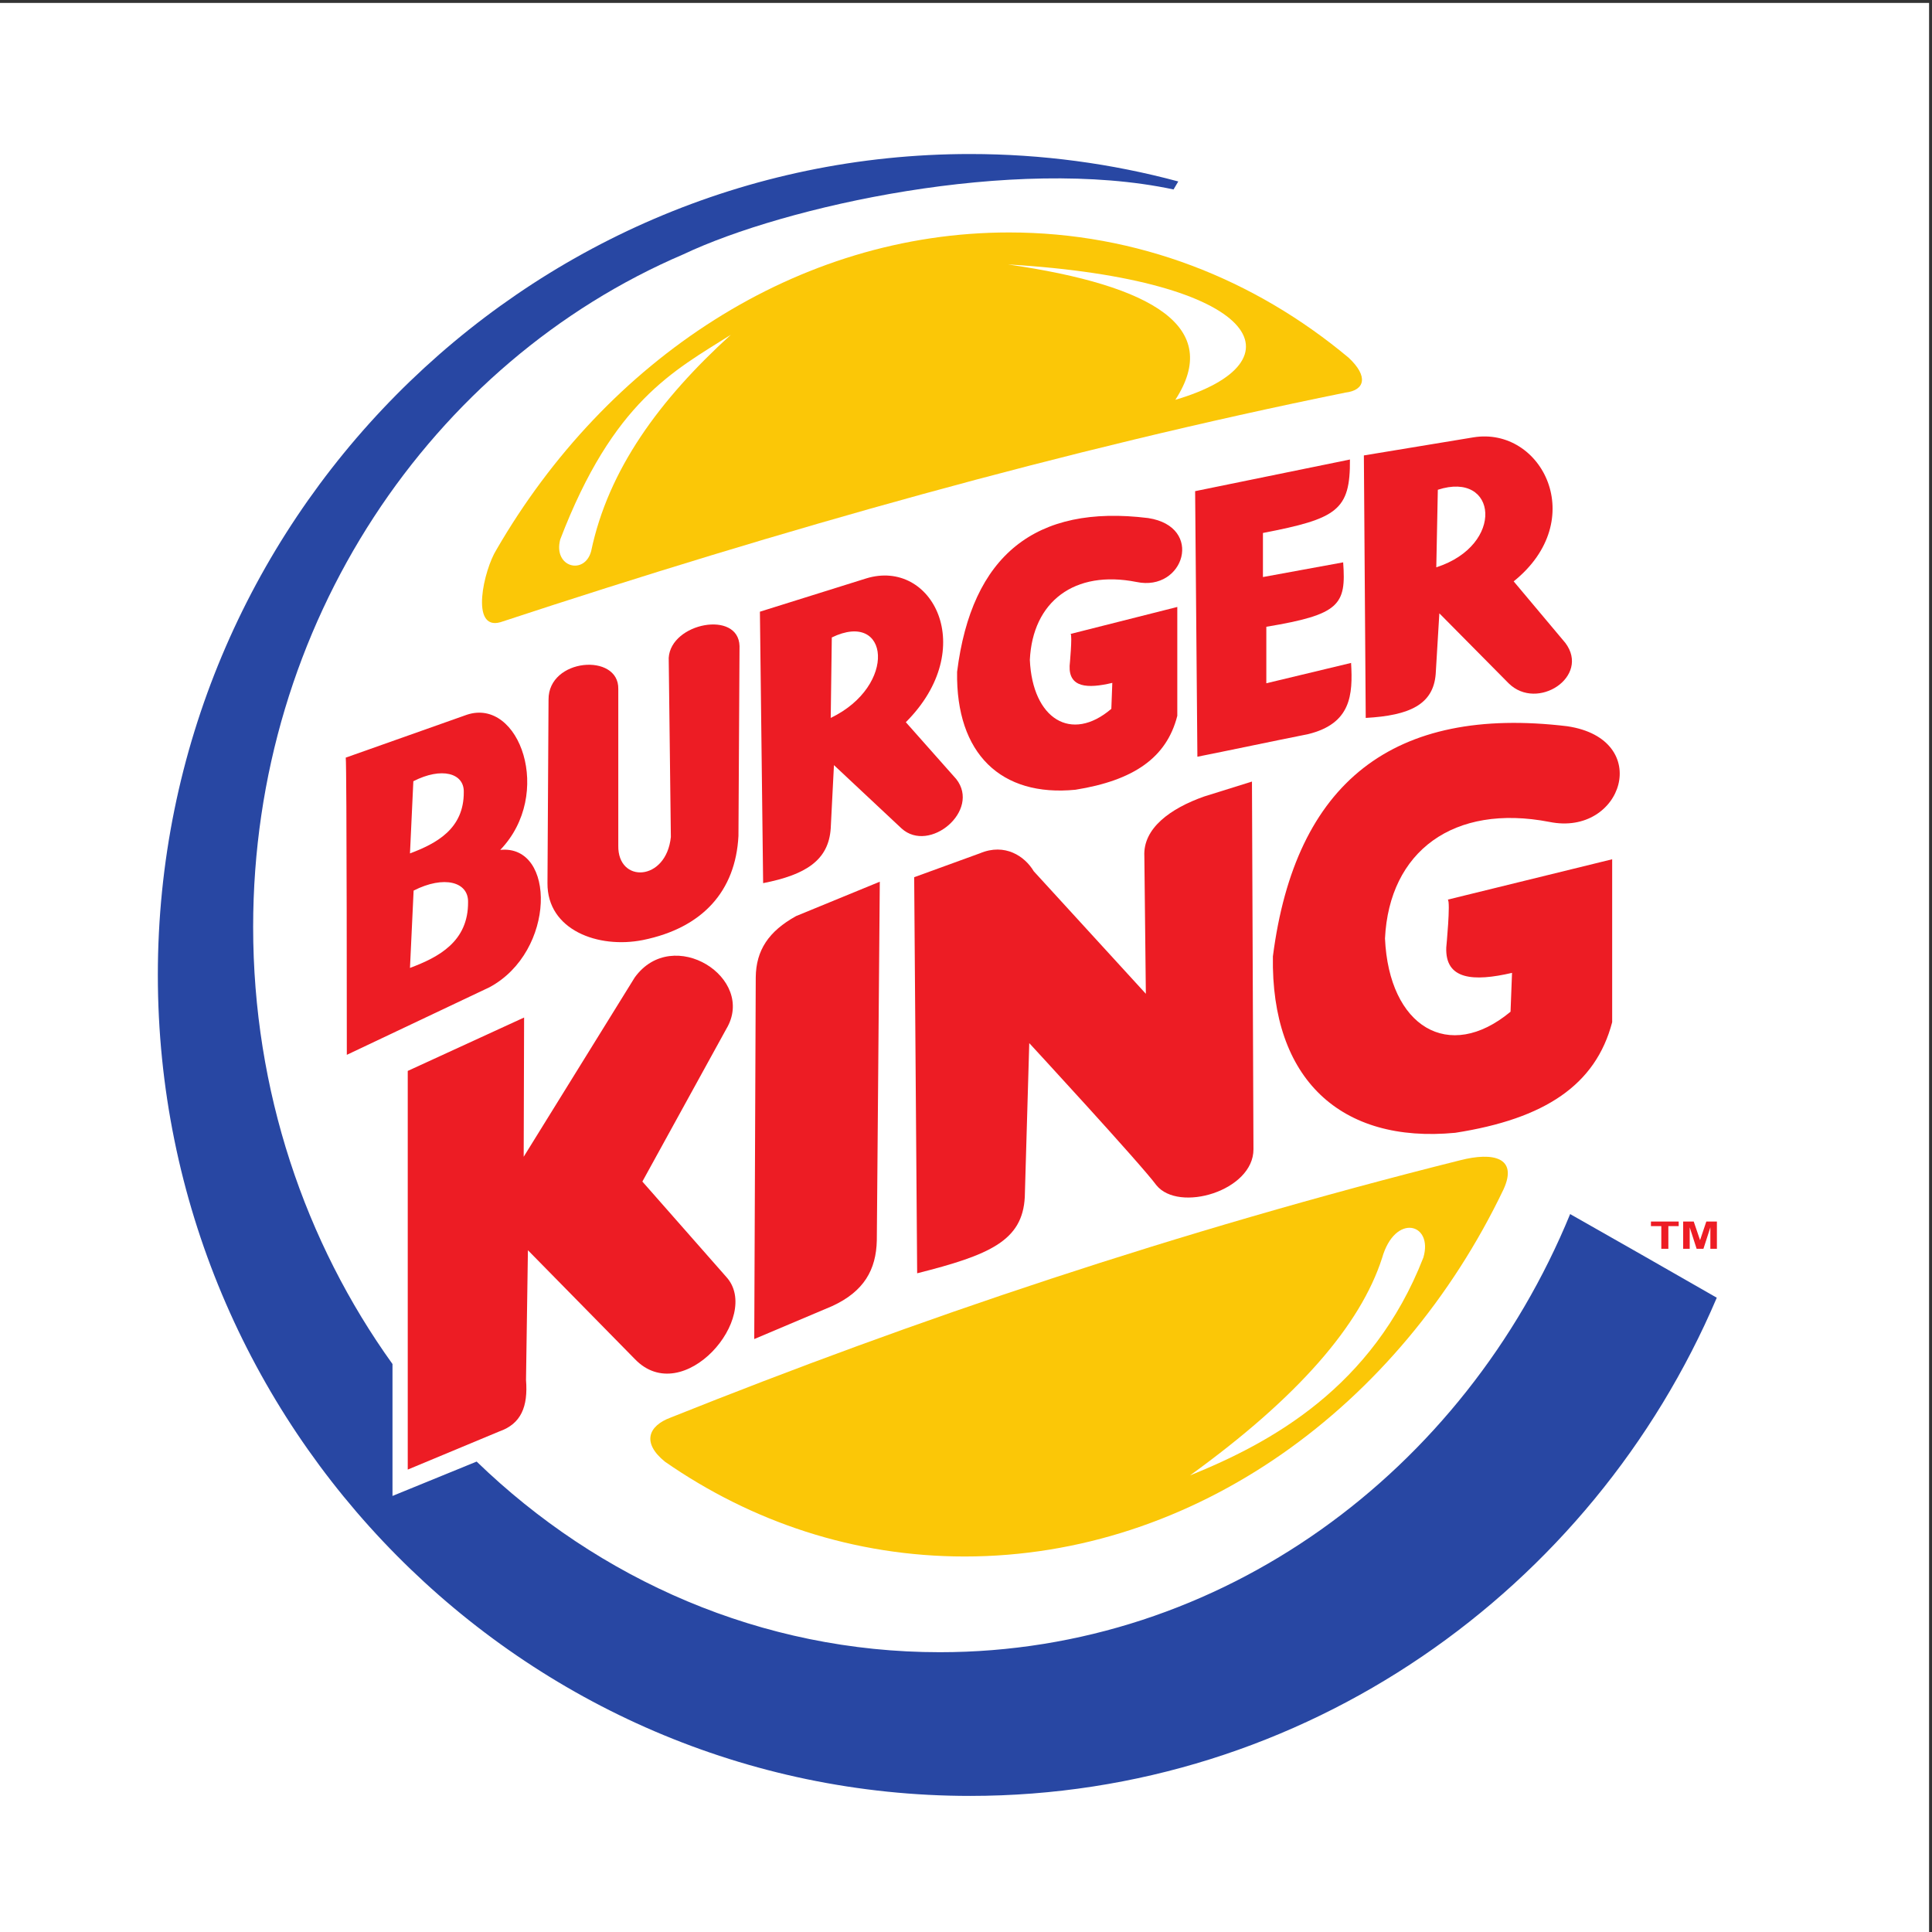 <?xml version="1.0" encoding="UTF-8" standalone="no"?> <svg xmlns:dc="http://purl.org/dc/elements/1.1/" xmlns:cc="http://creativecommons.org/ns#" xmlns:rdf="http://www.w3.org/1999/02/22-rdf-syntax-ns#" xmlns:svg="http://www.w3.org/2000/svg" xmlns="http://www.w3.org/2000/svg" viewBox="0 0 257.333 257.333" height="257.333" width="257.333" xml:space="preserve" id="svg2"><rect x="0" y="0" width="257.333" height="257.333" fill="#333333" stroke="none"/><defs id="defs6"></defs><g transform="matrix(1.333,0,0,-1.333,0,257.333)" id="g10"><g transform="scale(0.1)" id="g12"><path id="path14" style="fill:#ffffff;fill-opacity:1;fill-rule:evenodd;stroke:none" d="M 0,1927.56 H 1927.56 V 0 H 0 v 1927.56"></path><path id="path16" style="fill:#ffffff;fill-opacity:1;fill-rule:evenodd;stroke:none" d="m 963.781,1842.52 c 470.989,0 852.949,-393.51 852.949,-878.739 0,-485.238 -381.96,-878.742 -852.949,-878.742 -470.996,0 -852.953,393.504 -852.953,878.742 0,485.229 381.957,878.739 852.953,878.739"></path><path id="path18" style="fill:#fbc707;fill-opacity:1;fill-rule:evenodd;stroke:none" d="m 1008.29,1698.21 c 128.08,0 245.25,-46.5 339.35,-125.23 19.83,-18.53 16.34,-32.5 -3.31,-34.78 -281.45,-57.17 -562.889,-136.69 -844.338,-229.45 -30.613,-8.64 -16.476,52.52 -3.953,72.45 109.91,189.89 300.438,317.01 512.251,317.01 z M 1502.41,742.172 C 1398.53,524.969 1193.74,375.219 963.859,375.219 c -110.527,0 -212.921,34.617 -299.39,94.695 -23.461,18.934 -16.586,35.844 5.453,44.035 244.785,97.938 504.538,185.887 789.238,257.215 32.73,8.359 57.77,2.871 43.25,-28.992"></path><path id="path20" style="fill:#ffffff;fill-opacity:1;fill-rule:evenodd;stroke:none" d="m 1189.04,456.207 c 108.15,78.168 170.39,150.281 191.96,217.266 12.96,45.367 51.4,34.66 41.25,0.453 -50.78,-130.223 -153.04,-185.328 -233.21,-217.719"></path><path id="path22" style="fill:#ffffff;fill-opacity:1;fill-rule:evenodd;stroke:none" d="m 730.219,1595.95 c -57.156,-36.15 -117.453,-66.25 -170.438,-204.52 -7.277,-27.88 24.324,-36.04 30.895,-11.72 17.113,81.74 68.461,151.56 139.543,216.24"></path><path id="path24" style="fill:#ffffff;fill-opacity:1;fill-rule:evenodd;stroke:none" d="m 1007.17,1666.25 c 254.15,-15.17 295.51,-97.37 167.24,-135.28 46.87,72.26 -20.95,114.16 -167.24,135.28"></path><path id="path26" style="fill:#ed1c24;fill-opacity:1;fill-rule:nonzero;stroke:none" d="m 1660,682.652 v 22.645 h -10.36 v 4.609 h 27.74 v -4.609 h -10.33 V 682.652 H 1660"></path><path id="path28" style="fill:#ed1c24;fill-opacity:1;fill-rule:nonzero;stroke:none" d="m 1681.84,682.652 v 27.254 h 10.55 l 6.33,-18.593 6.26,18.593 h 10.57 v -27.254 h -6.54 v 21.457 l -6.93,-21.457 h -6.79 l -6.91,21.457 v -21.457 h -6.54"></path><path id="path30" style="fill:#ed1c24;fill-opacity:1;fill-rule:evenodd;stroke:none" d="M 407.426,860.398 V 462.051 c 30.496,12.707 60.992,25.41 91.484,38.121 21.754,7.59 28.852,24.746 26.688,51.457 l 1.906,129.609 c 35.574,-36.211 71.152,-72.425 106.73,-108.636 48.282,-50.469 127.629,42.339 91.489,81.949 l -83.864,95.301 c 27.957,50.824 55.911,101.656 83.864,152.48 30.492,50.824 -53.364,104.188 -91.489,51.457 L 523.277,774.625 523.691,913.762 407.426,860.398"></path><path id="path32" style="fill:#ed1c24;fill-opacity:1;fill-rule:evenodd;stroke:none" d="m 755.152,953.902 c 0,-7.468 -1.496,-361.418 -1.496,-361.418 25.883,10.954 51.774,21.907 77.66,32.852 32.09,14.656 44.168,36.562 44.805,65.715 l 2.984,358.429 c -27.875,-11.45 -55.753,-22.9 -83.632,-34.35 -27.383,-15.177 -40.035,-34.099 -40.321,-61.228"></path><path id="path34" style="fill:#ed1c24;fill-opacity:1;fill-rule:evenodd;stroke:none" d="m 916.441,658.195 -2.984,395.765 c 21.906,7.97 43.809,15.93 65.715,23.9 24.988,10.51 44.858,-2.95 53.758,-17.93 l 112.02,-122.457 c -0.5,45.797 -1,91.597 -1.5,137.397 -1.49,27.88 25.88,47.79 59.74,59.74 l 47.79,14.93 1.49,-367.392 c 0.17,-41.578 -74.74,-63.75 -97.08,-35.835 -15.36,20.937 -126.94,141.875 -126.94,141.875 l -4.47,-153.829 c -2.25,-43.679 -35.109,-57.871 -107.539,-76.164"></path><path id="path36" style="fill:#ed1c24;fill-opacity:1;fill-rule:evenodd;stroke:none" d="m 1446.62,1031.56 164.28,40.32 V 909.098 c -16.43,-62.731 -67.2,-96.575 -156.81,-110.52 -114.5,-10.953 -184.19,53.77 -182.2,176.231 22.4,174.231 120.47,250.901 294.21,229.991 86.62,-12.94 55.26,-110.52 -17.92,-95.58 -95.84,18.48 -160.05,-29.43 -164.28,-116.493 3.98,-88.114 63.72,-124.454 125.45,-73.18 l 1.49,38.832 c -38.59,-8.965 -66.96,-6.973 -65.71,25.387 0,0 4.48,46.304 1.49,47.794"></path><path id="path38" style="fill:#ed1c24;fill-opacity:1;fill-rule:evenodd;stroke:none" d="m 1069.75,1297.05 106.62,26.95 v -108.79 c -10.66,-41.92 -43.62,-64.54 -101.78,-73.86 -74.31,-7.31 -119.539,35.94 -118.25,117.78 14.543,116.44 78.19,167.67 190.95,153.69 56.21,-8.64 35.87,-73.85 -11.63,-63.87 -62.2,12.35 -103.88,-19.67 -106.62,-77.85 2.59,-58.88 41.35,-83.17 81.42,-48.9 l 0.97,25.94 c -25.05,-5.99 -43.46,-4.66 -42.65,16.97 0,0 2.9,30.94 0.97,31.94"></path><path id="path40" style="fill:#ed1c24;fill-opacity:1;fill-rule:evenodd;stroke:none" d="m 413.293,1040.59 -3.637,-77.274 c 28.489,10.657 58.336,26.239 58.043,65.794 0.43,20.18 -23.914,26.98 -54.406,11.48 z m -0.27,109.27 -3.367,-72.13 c 26.387,9.94 54.024,24.49 53.762,61.41 0.391,18.85 -22.152,25.19 -50.395,10.72 z m -67.543,23.59 c 1.075,-6.43 1.075,-296.97 1.075,-296.97 l 142.59,67.543 c 66.468,35.735 66.468,142.947 10.718,137.227 53.606,55.66 19.301,152.33 -33.23,135.09 L 345.48,1173.45"></path><path id="path42" style="fill:#ed1c24;fill-opacity:1;fill-rule:evenodd;stroke:none" d="m 548.109,1231.35 c 0,-6.44 -1.066,-183.33 -1.066,-183.33 -0.359,-46.82 50.738,-65.758 95.414,-56.825 59.68,12.145 92.551,48.965 95.418,103.995 0.355,66.47 0.711,123.29 1.07,189.76 -1.07,36.09 -68.613,23.23 -70.761,-11.79 0.714,-61.47 1.433,-117.57 2.148,-179.04 -4.648,-44.67 -53.254,-46.46 -52.531,-8.58 0,52.18 0,104.35 0,156.53 0.711,36.28 -70.047,30.92 -69.692,-10.72"></path><path id="path44" style="fill:#ed1c24;fill-opacity:1;fill-rule:evenodd;stroke:none" d="m 762.535,1048.02 -3.222,271.24 106.14,33.23 c 66.113,20.37 113.285,-70.04 39.668,-143.65 16.797,-18.95 33.594,-37.89 50.387,-56.83 24.656,-31.45 -26.805,-74.69 -54.676,-49.32 l -67.539,63.26 c -1.078,-21.09 -2.145,-42.17 -3.223,-63.26 -2.136,-31.63 -24.652,-46.28 -67.535,-54.67 z m 68.613,245.51 c 57.543,27.88 65.766,-48.24 -1.078,-80.41 0.36,25.73 0.715,54.68 1.078,80.41"></path><path id="path46" style="fill:#ed1c24;fill-opacity:1;fill-rule:evenodd;stroke:none" d="m 1364.66,1213.12 -1.86,262.29 109.58,18.09 c 68.25,10.95 116.38,-82.56 40.11,-143.92 17.21,-20.51 34.42,-41.01 51.63,-61.51 25.24,-33.61 -28.03,-68.58 -56.62,-40.4 l -69.28,69.97 c -1.22,-20.21 -2.43,-40.43 -3.65,-60.64 -2.38,-30.25 -25.66,-41.43 -69.91,-43.88 z m 72.04,227.98 c 59.46,19.33 67.53,-55.24 -1.54,-77.49 0.51,24.8 1.03,52.69 1.54,77.49"></path><path id="path48" style="fill:#ed1c24;fill-opacity:1;fill-rule:evenodd;stroke:none" d="m 1194.19,1439.71 2.26,-265.36 c 41.41,8.28 69.25,14.3 110.66,22.58 42.91,10.54 44.79,39.15 42.91,71.14 l -84.69,-20.32 v 56.45 c 73.52,12.18 79.88,21.93 76.78,64.37 l -80.16,-14.68 c 0,13.93 0,30.12 0,44.04 74.15,14.3 87.32,22.59 86.94,73.4 l -154.7,-31.62"></path><path id="path50" style="fill:#2847a3;fill-opacity:1;fill-rule:evenodd;stroke:none" d="m 969.359,1776.58 c 71.851,0 141.561,-9.57 207.991,-27.42 l -4.73,-7.98 c -159.73,34.02 -388.667,-16.82 -489.776,-64.81 -251.606,-107.6 -429.899,-368.54 -429.899,-672.1 0,-163.786 51.922,-315.153 139.235,-436.743 V 435.715 l 84.09,34.344 C 598.438,351.863 761,279.57 939.055,279.57 c 281.495,0 524.275,180.653 629.855,437.793 42.5,-24.027 99.8,-56.797 146.52,-83.582 C 1591.05,341.52 1303.21,135.98 969.359,135.98 c -447.043,0 -811.644,368.489 -811.644,820.301 0,451.809 364.601,820.299 811.644,820.299"></path></g></g></svg> 